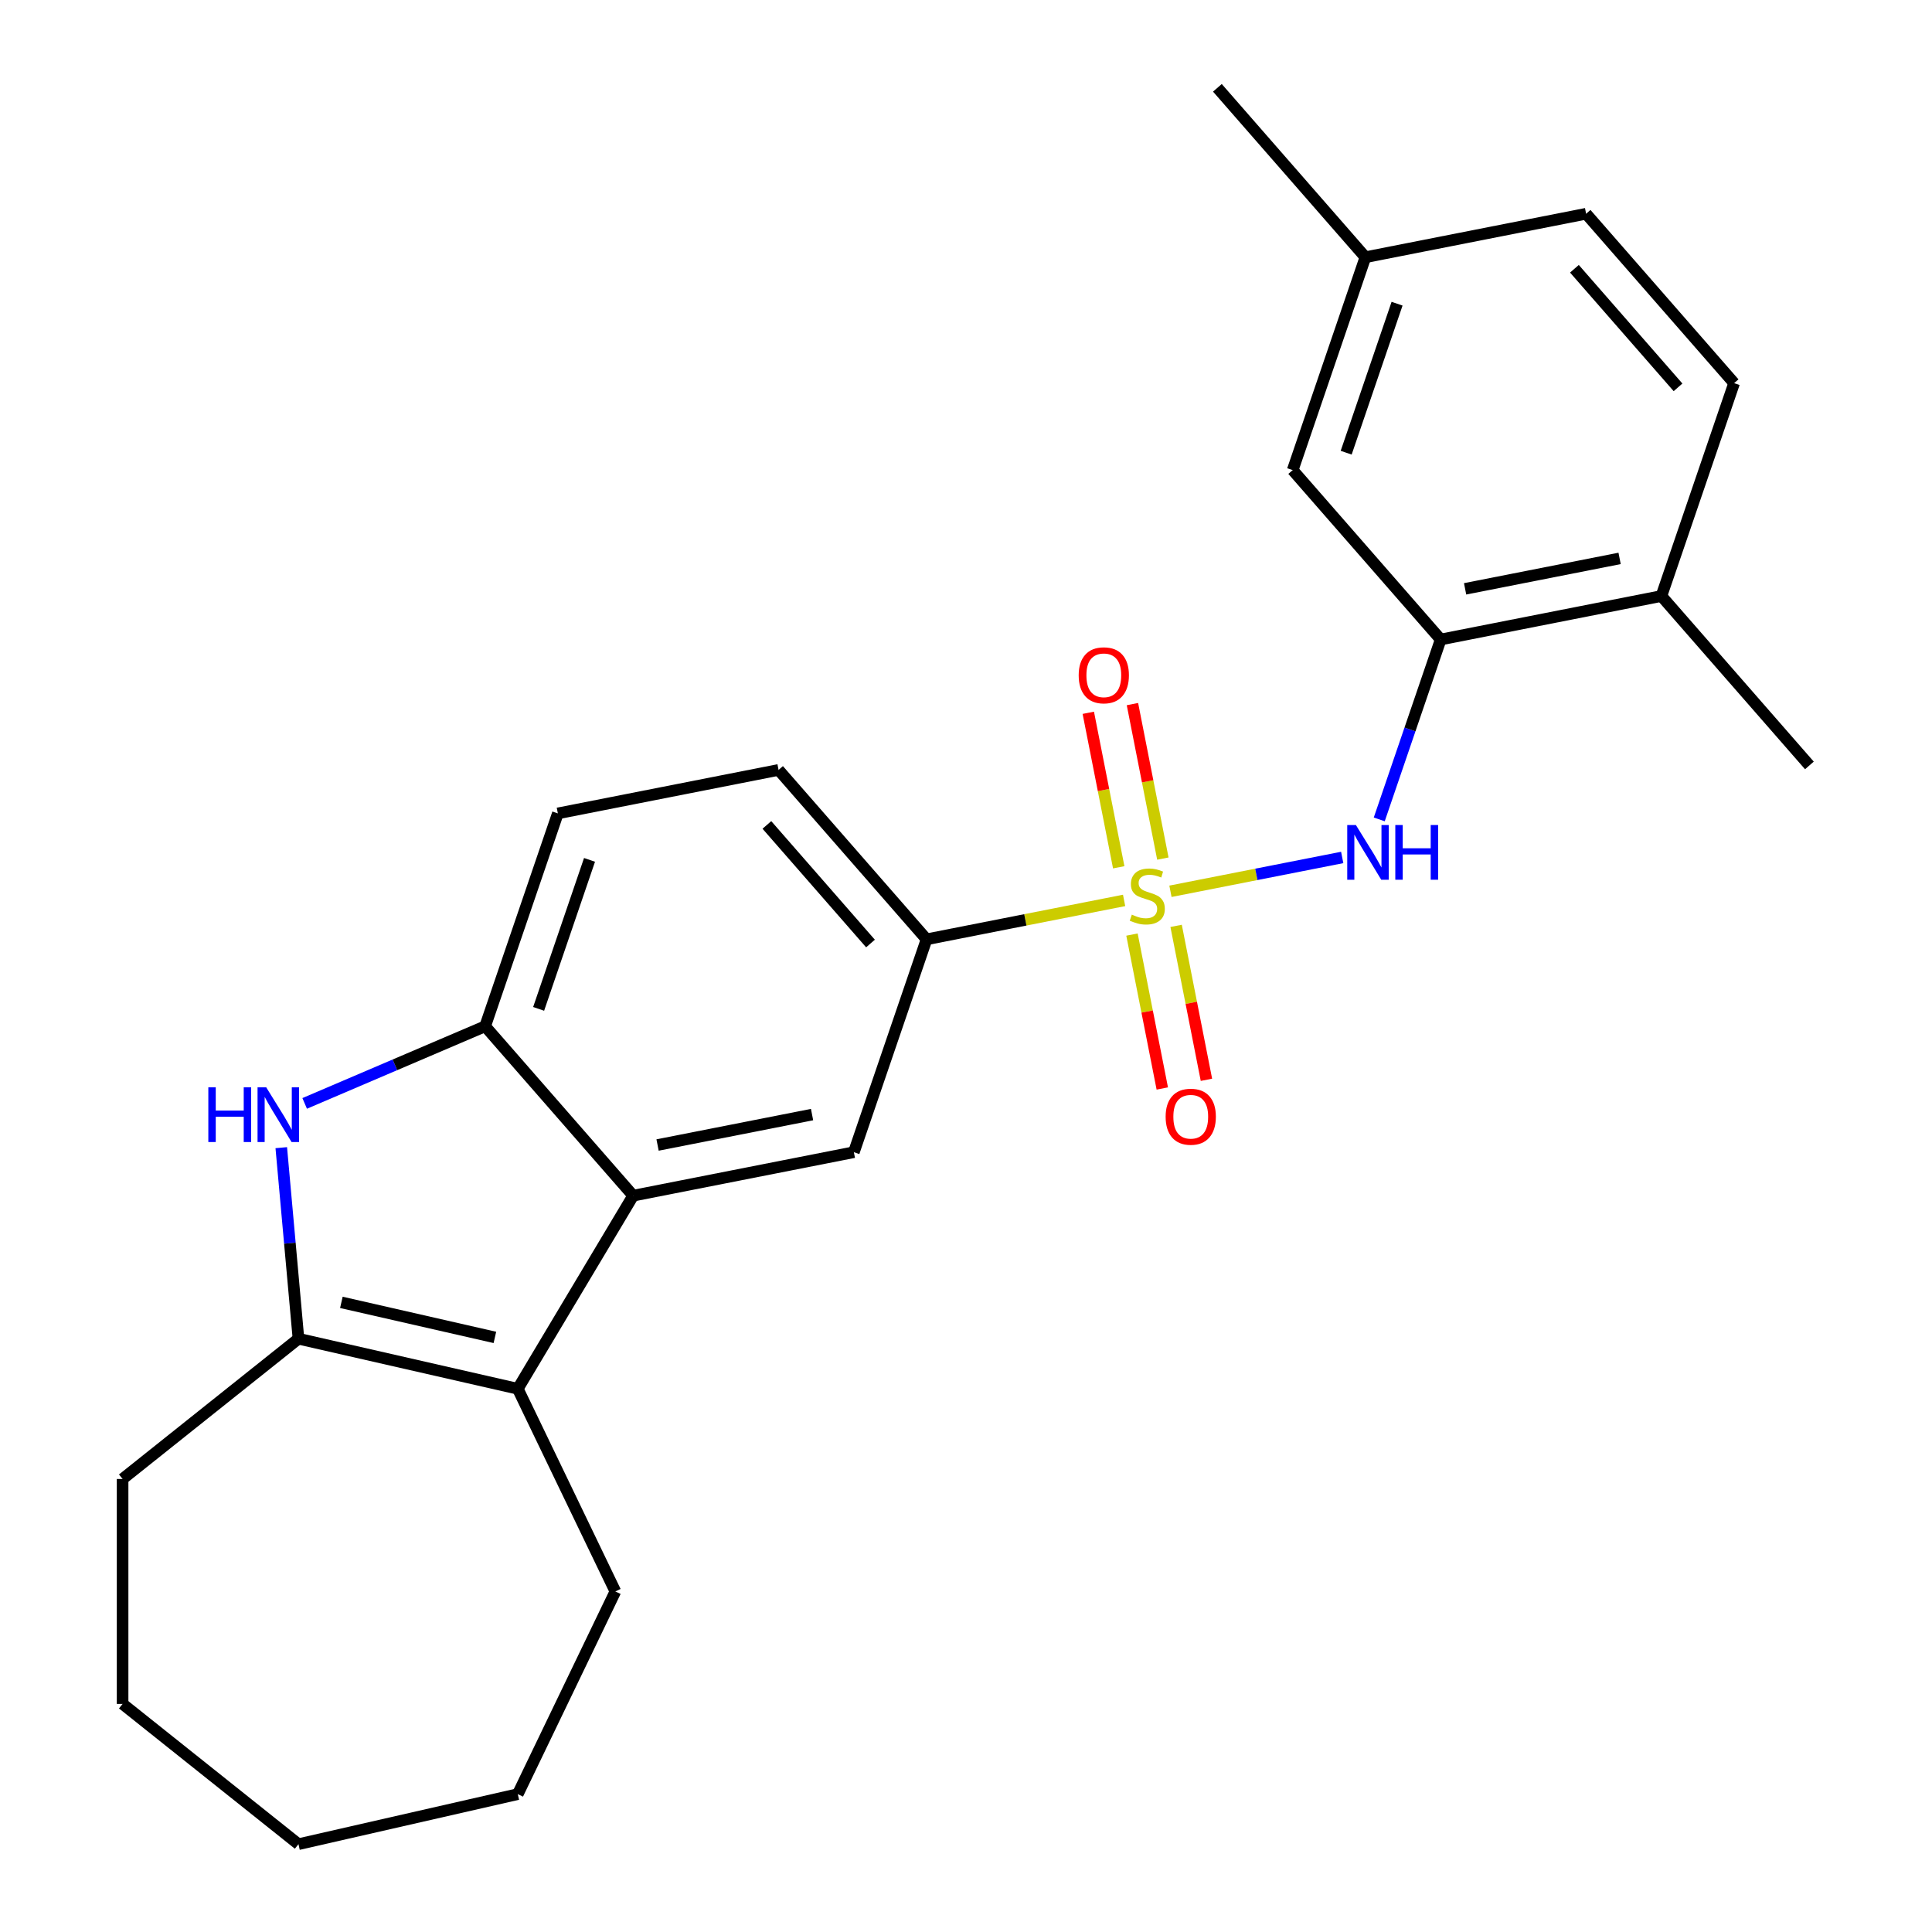 <?xml version='1.0' encoding='iso-8859-1'?>
<svg version='1.1' baseProfile='full'
              xmlns='http://www.w3.org/2000/svg'
                      xmlns:rdkit='http://www.rdkit.org/xml'
                      xmlns:xlink='http://www.w3.org/1999/xlink'
                  xml:space='preserve'
width='1000px' height='1000px' viewBox='0 0 1000 1000'>
<!-- END OF HEADER -->
<rect style='opacity:1.0;fill:#FFFFFF;stroke:none' width='1000' height='1000' x='0' y='0'> </rect>
<path class='bond-4' d='M 605.82,461.329 L 650.271,452.573' style='fill:none;fill-rule:evenodd;stroke:#CCCC00;stroke-width:6px;stroke-linecap:butt;stroke-linejoin:miter;stroke-opacity:1' />
<path class='bond-4' d='M 650.271,452.573 L 694.723,443.818' style='fill:none;fill-rule:evenodd;stroke:#0000FF;stroke-width:6px;stroke-linecap:butt;stroke-linejoin:miter;stroke-opacity:1' />
<path class='bond-6' d='M 581.838,466.052 L 530.714,476.122' style='fill:none;fill-rule:evenodd;stroke:#CCCC00;stroke-width:6px;stroke-linecap:butt;stroke-linejoin:miter;stroke-opacity:1' />
<path class='bond-6' d='M 530.714,476.122 L 479.591,486.192' style='fill:none;fill-rule:evenodd;stroke:#000000;stroke-width:6px;stroke-linecap:butt;stroke-linejoin:miter;stroke-opacity:1' />
<path class='bond-9' d='M 585.91,483.732 L 593.756,523.567' style='fill:none;fill-rule:evenodd;stroke:#CCCC00;stroke-width:6px;stroke-linecap:butt;stroke-linejoin:miter;stroke-opacity:1' />
<path class='bond-9' d='M 593.756,523.567 L 601.602,563.402' style='fill:none;fill-rule:evenodd;stroke:#FF0000;stroke-width:6px;stroke-linecap:butt;stroke-linejoin:miter;stroke-opacity:1' />
<path class='bond-9' d='M 608.757,479.231 L 616.604,519.066' style='fill:none;fill-rule:evenodd;stroke:#CCCC00;stroke-width:6px;stroke-linecap:butt;stroke-linejoin:miter;stroke-opacity:1' />
<path class='bond-9' d='M 616.604,519.066 L 624.45,558.902' style='fill:none;fill-rule:evenodd;stroke:#FF0000;stroke-width:6px;stroke-linecap:butt;stroke-linejoin:miter;stroke-opacity:1' />
<path class='bond-10' d='M 601.899,444.41 L 594.023,404.424' style='fill:none;fill-rule:evenodd;stroke:#CCCC00;stroke-width:6px;stroke-linecap:butt;stroke-linejoin:miter;stroke-opacity:1' />
<path class='bond-10' d='M 594.023,404.424 L 586.147,364.439' style='fill:none;fill-rule:evenodd;stroke:#FF0000;stroke-width:6px;stroke-linecap:butt;stroke-linejoin:miter;stroke-opacity:1' />
<path class='bond-10' d='M 579.051,448.91 L 571.175,408.924' style='fill:none;fill-rule:evenodd;stroke:#CCCC00;stroke-width:6px;stroke-linecap:butt;stroke-linejoin:miter;stroke-opacity:1' />
<path class='bond-10' d='M 571.175,408.924 L 563.299,368.939' style='fill:none;fill-rule:evenodd;stroke:#FF0000;stroke-width:6px;stroke-linecap:butt;stroke-linejoin:miter;stroke-opacity:1' />
<path class='bond-0' d='M 157.7,571.122 L 204.407,551.158' style='fill:none;fill-rule:evenodd;stroke:#0000FF;stroke-width:6px;stroke-linecap:butt;stroke-linejoin:miter;stroke-opacity:1' />
<path class='bond-0' d='M 204.407,551.158 L 251.113,531.195' style='fill:none;fill-rule:evenodd;stroke:#000000;stroke-width:6px;stroke-linecap:butt;stroke-linejoin:miter;stroke-opacity:1' />
<path class='bond-26' d='M 145.585,594.027 L 150.036,643.474' style='fill:none;fill-rule:evenodd;stroke:#0000FF;stroke-width:6px;stroke-linecap:butt;stroke-linejoin:miter;stroke-opacity:1' />
<path class='bond-26' d='M 150.036,643.474 L 154.486,692.921' style='fill:none;fill-rule:evenodd;stroke:#000000;stroke-width:6px;stroke-linecap:butt;stroke-linejoin:miter;stroke-opacity:1' />
<path class='bond-1' d='M 327.719,618.878 L 441.958,596.376' style='fill:none;fill-rule:evenodd;stroke:#000000;stroke-width:6px;stroke-linecap:butt;stroke-linejoin:miter;stroke-opacity:1' />
<path class='bond-1' d='M 340.355,592.655 L 420.322,576.904' style='fill:none;fill-rule:evenodd;stroke:#000000;stroke-width:6px;stroke-linecap:butt;stroke-linejoin:miter;stroke-opacity:1' />
<path class='bond-2' d='M 327.719,618.878 L 268.001,718.83' style='fill:none;fill-rule:evenodd;stroke:#000000;stroke-width:6px;stroke-linecap:butt;stroke-linejoin:miter;stroke-opacity:1' />
<path class='bond-25' d='M 327.719,618.878 L 251.113,531.195' style='fill:none;fill-rule:evenodd;stroke:#000000;stroke-width:6px;stroke-linecap:butt;stroke-linejoin:miter;stroke-opacity:1' />
<path class='bond-3' d='M 268.001,718.83 L 154.486,692.921' style='fill:none;fill-rule:evenodd;stroke:#000000;stroke-width:6px;stroke-linecap:butt;stroke-linejoin:miter;stroke-opacity:1' />
<path class='bond-3' d='M 256.155,692.241 L 176.695,674.105' style='fill:none;fill-rule:evenodd;stroke:#000000;stroke-width:6px;stroke-linecap:butt;stroke-linejoin:miter;stroke-opacity:1' />
<path class='bond-18' d='M 268.001,718.83 L 318.519,823.733' style='fill:none;fill-rule:evenodd;stroke:#000000;stroke-width:6px;stroke-linecap:butt;stroke-linejoin:miter;stroke-opacity:1' />
<path class='bond-19' d='M 154.486,692.921 L 63.455,765.517' style='fill:none;fill-rule:evenodd;stroke:#000000;stroke-width:6px;stroke-linecap:butt;stroke-linejoin:miter;stroke-opacity:1' />
<path class='bond-8' d='M 713.898,424.118 L 729.799,377.561' style='fill:none;fill-rule:evenodd;stroke:#0000FF;stroke-width:6px;stroke-linecap:butt;stroke-linejoin:miter;stroke-opacity:1' />
<path class='bond-8' d='M 729.799,377.561 L 745.7,331.005' style='fill:none;fill-rule:evenodd;stroke:#000000;stroke-width:6px;stroke-linecap:butt;stroke-linejoin:miter;stroke-opacity:1' />
<path class='bond-5' d='M 251.113,531.195 L 288.746,421.011' style='fill:none;fill-rule:evenodd;stroke:#000000;stroke-width:6px;stroke-linecap:butt;stroke-linejoin:miter;stroke-opacity:1' />
<path class='bond-5' d='M 278.795,522.194 L 305.138,445.065' style='fill:none;fill-rule:evenodd;stroke:#000000;stroke-width:6px;stroke-linecap:butt;stroke-linejoin:miter;stroke-opacity:1' />
<path class='bond-7' d='M 479.591,486.192 L 441.958,596.376' style='fill:none;fill-rule:evenodd;stroke:#000000;stroke-width:6px;stroke-linecap:butt;stroke-linejoin:miter;stroke-opacity:1' />
<path class='bond-14' d='M 479.591,486.192 L 402.984,398.509' style='fill:none;fill-rule:evenodd;stroke:#000000;stroke-width:6px;stroke-linecap:butt;stroke-linejoin:miter;stroke-opacity:1' />
<path class='bond-14' d='M 450.563,488.361 L 396.939,426.983' style='fill:none;fill-rule:evenodd;stroke:#000000;stroke-width:6px;stroke-linecap:butt;stroke-linejoin:miter;stroke-opacity:1' />
<path class='bond-11' d='M 745.7,331.005 L 859.939,308.503' style='fill:none;fill-rule:evenodd;stroke:#000000;stroke-width:6px;stroke-linecap:butt;stroke-linejoin:miter;stroke-opacity:1' />
<path class='bond-11' d='M 758.336,304.782 L 838.303,289.031' style='fill:none;fill-rule:evenodd;stroke:#000000;stroke-width:6px;stroke-linecap:butt;stroke-linejoin:miter;stroke-opacity:1' />
<path class='bond-12' d='M 745.7,331.005 L 669.094,243.322' style='fill:none;fill-rule:evenodd;stroke:#000000;stroke-width:6px;stroke-linecap:butt;stroke-linejoin:miter;stroke-opacity:1' />
<path class='bond-15' d='M 859.939,308.503 L 897.572,198.319' style='fill:none;fill-rule:evenodd;stroke:#000000;stroke-width:6px;stroke-linecap:butt;stroke-linejoin:miter;stroke-opacity:1' />
<path class='bond-20' d='M 859.939,308.503 L 936.545,396.186' style='fill:none;fill-rule:evenodd;stroke:#000000;stroke-width:6px;stroke-linecap:butt;stroke-linejoin:miter;stroke-opacity:1' />
<path class='bond-16' d='M 669.094,243.322 L 706.727,133.137' style='fill:none;fill-rule:evenodd;stroke:#000000;stroke-width:6px;stroke-linecap:butt;stroke-linejoin:miter;stroke-opacity:1' />
<path class='bond-16' d='M 696.776,234.321 L 723.119,157.192' style='fill:none;fill-rule:evenodd;stroke:#000000;stroke-width:6px;stroke-linecap:butt;stroke-linejoin:miter;stroke-opacity:1' />
<path class='bond-13' d='M 288.746,421.011 L 402.984,398.509' style='fill:none;fill-rule:evenodd;stroke:#000000;stroke-width:6px;stroke-linecap:butt;stroke-linejoin:miter;stroke-opacity:1' />
<path class='bond-27' d='M 897.572,198.319 L 820.965,110.636' style='fill:none;fill-rule:evenodd;stroke:#000000;stroke-width:6px;stroke-linecap:butt;stroke-linejoin:miter;stroke-opacity:1' />
<path class='bond-27' d='M 868.544,200.488 L 814.92,139.11' style='fill:none;fill-rule:evenodd;stroke:#000000;stroke-width:6px;stroke-linecap:butt;stroke-linejoin:miter;stroke-opacity:1' />
<path class='bond-17' d='M 706.727,133.137 L 820.965,110.636' style='fill:none;fill-rule:evenodd;stroke:#000000;stroke-width:6px;stroke-linecap:butt;stroke-linejoin:miter;stroke-opacity:1' />
<path class='bond-21' d='M 706.727,133.137 L 630.12,45.455' style='fill:none;fill-rule:evenodd;stroke:#000000;stroke-width:6px;stroke-linecap:butt;stroke-linejoin:miter;stroke-opacity:1' />
<path class='bond-22' d='M 318.519,823.733 L 268.001,928.637' style='fill:none;fill-rule:evenodd;stroke:#000000;stroke-width:6px;stroke-linecap:butt;stroke-linejoin:miter;stroke-opacity:1' />
<path class='bond-23' d='M 63.455,765.517 L 63.455,881.95' style='fill:none;fill-rule:evenodd;stroke:#000000;stroke-width:6px;stroke-linecap:butt;stroke-linejoin:miter;stroke-opacity:1' />
<path class='bond-24' d='M 268.001,928.637 L 154.486,954.545' style='fill:none;fill-rule:evenodd;stroke:#000000;stroke-width:6px;stroke-linecap:butt;stroke-linejoin:miter;stroke-opacity:1' />
<path class='bond-28' d='M 63.455,881.95 L 154.486,954.545' style='fill:none;fill-rule:evenodd;stroke:#000000;stroke-width:6px;stroke-linecap:butt;stroke-linejoin:miter;stroke-opacity:1' />
<path  class='atom-0' d='M 585.829 473.411
Q 586.149 473.531, 587.469 474.091
Q 588.789 474.651, 590.229 475.011
Q 591.709 475.331, 593.149 475.331
Q 595.829 475.331, 597.389 474.051
Q 598.949 472.731, 598.949 470.451
Q 598.949 468.891, 598.149 467.931
Q 597.389 466.971, 596.189 466.451
Q 594.989 465.931, 592.989 465.331
Q 590.469 464.571, 588.949 463.851
Q 587.469 463.131, 586.389 461.611
Q 585.349 460.091, 585.349 457.531
Q 585.349 453.971, 587.749 451.771
Q 590.189 449.571, 594.989 449.571
Q 598.269 449.571, 601.989 451.131
L 601.069 454.211
Q 597.669 452.811, 595.109 452.811
Q 592.349 452.811, 590.829 453.971
Q 589.309 455.091, 589.349 457.051
Q 589.349 458.571, 590.109 459.491
Q 590.909 460.411, 592.029 460.931
Q 593.189 461.451, 595.109 462.051
Q 597.669 462.851, 599.189 463.651
Q 600.709 464.451, 601.789 466.091
Q 602.909 467.691, 602.909 470.451
Q 602.909 474.371, 600.269 476.491
Q 597.669 478.571, 593.309 478.571
Q 590.789 478.571, 588.869 478.011
Q 586.989 477.491, 584.749 476.571
L 585.829 473.411
' fill='#CCCC00'/>
<path  class='atom-1' d='M 107.829 562.796
L 111.669 562.796
L 111.669 574.836
L 126.149 574.836
L 126.149 562.796
L 129.989 562.796
L 129.989 591.116
L 126.149 591.116
L 126.149 578.036
L 111.669 578.036
L 111.669 591.116
L 107.829 591.116
L 107.829 562.796
' fill='#0000FF'/>
<path  class='atom-1' d='M 137.789 562.796
L 147.069 577.796
Q 147.989 579.276, 149.469 581.956
Q 150.949 584.636, 151.029 584.796
L 151.029 562.796
L 154.789 562.796
L 154.789 591.116
L 150.909 591.116
L 140.949 574.716
Q 139.789 572.796, 138.549 570.596
Q 137.349 568.396, 136.989 567.716
L 136.989 591.116
L 133.309 591.116
L 133.309 562.796
L 137.789 562.796
' fill='#0000FF'/>
<path  class='atom-5' d='M 701.808 427.029
L 711.088 442.029
Q 712.008 443.509, 713.488 446.189
Q 714.968 448.869, 715.048 449.029
L 715.048 427.029
L 718.808 427.029
L 718.808 455.349
L 714.928 455.349
L 704.968 438.949
Q 703.808 437.029, 702.568 434.829
Q 701.368 432.629, 701.008 431.949
L 701.008 455.349
L 697.328 455.349
L 697.328 427.029
L 701.808 427.029
' fill='#0000FF'/>
<path  class='atom-5' d='M 722.208 427.029
L 726.048 427.029
L 726.048 439.069
L 740.528 439.069
L 740.528 427.029
L 744.368 427.029
L 744.368 455.349
L 740.528 455.349
L 740.528 442.269
L 726.048 442.269
L 726.048 455.349
L 722.208 455.349
L 722.208 427.029
' fill='#0000FF'/>
<path  class='atom-10' d='M 603.331 578.009
Q 603.331 571.209, 606.691 567.409
Q 610.051 563.609, 616.331 563.609
Q 622.611 563.609, 625.971 567.409
Q 629.331 571.209, 629.331 578.009
Q 629.331 584.889, 625.931 588.809
Q 622.531 592.689, 616.331 592.689
Q 610.091 592.689, 606.691 588.809
Q 603.331 584.929, 603.331 578.009
M 616.331 589.489
Q 620.651 589.489, 622.971 586.609
Q 625.331 583.689, 625.331 578.009
Q 625.331 572.449, 622.971 569.649
Q 620.651 566.809, 616.331 566.809
Q 612.011 566.809, 609.651 569.609
Q 607.331 572.409, 607.331 578.009
Q 607.331 583.729, 609.651 586.609
Q 612.011 589.489, 616.331 589.489
' fill='#FF0000'/>
<path  class='atom-11' d='M 558.328 349.532
Q 558.328 342.732, 561.688 338.932
Q 565.048 335.132, 571.328 335.132
Q 577.608 335.132, 580.968 338.932
Q 584.328 342.732, 584.328 349.532
Q 584.328 356.412, 580.928 360.332
Q 577.528 364.212, 571.328 364.212
Q 565.088 364.212, 561.688 360.332
Q 558.328 356.452, 558.328 349.532
M 571.328 361.012
Q 575.648 361.012, 577.968 358.132
Q 580.328 355.212, 580.328 349.532
Q 580.328 343.972, 577.968 341.172
Q 575.648 338.332, 571.328 338.332
Q 567.008 338.332, 564.648 341.132
Q 562.328 343.932, 562.328 349.532
Q 562.328 355.252, 564.648 358.132
Q 567.008 361.012, 571.328 361.012
' fill='#FF0000'/>
</svg>

